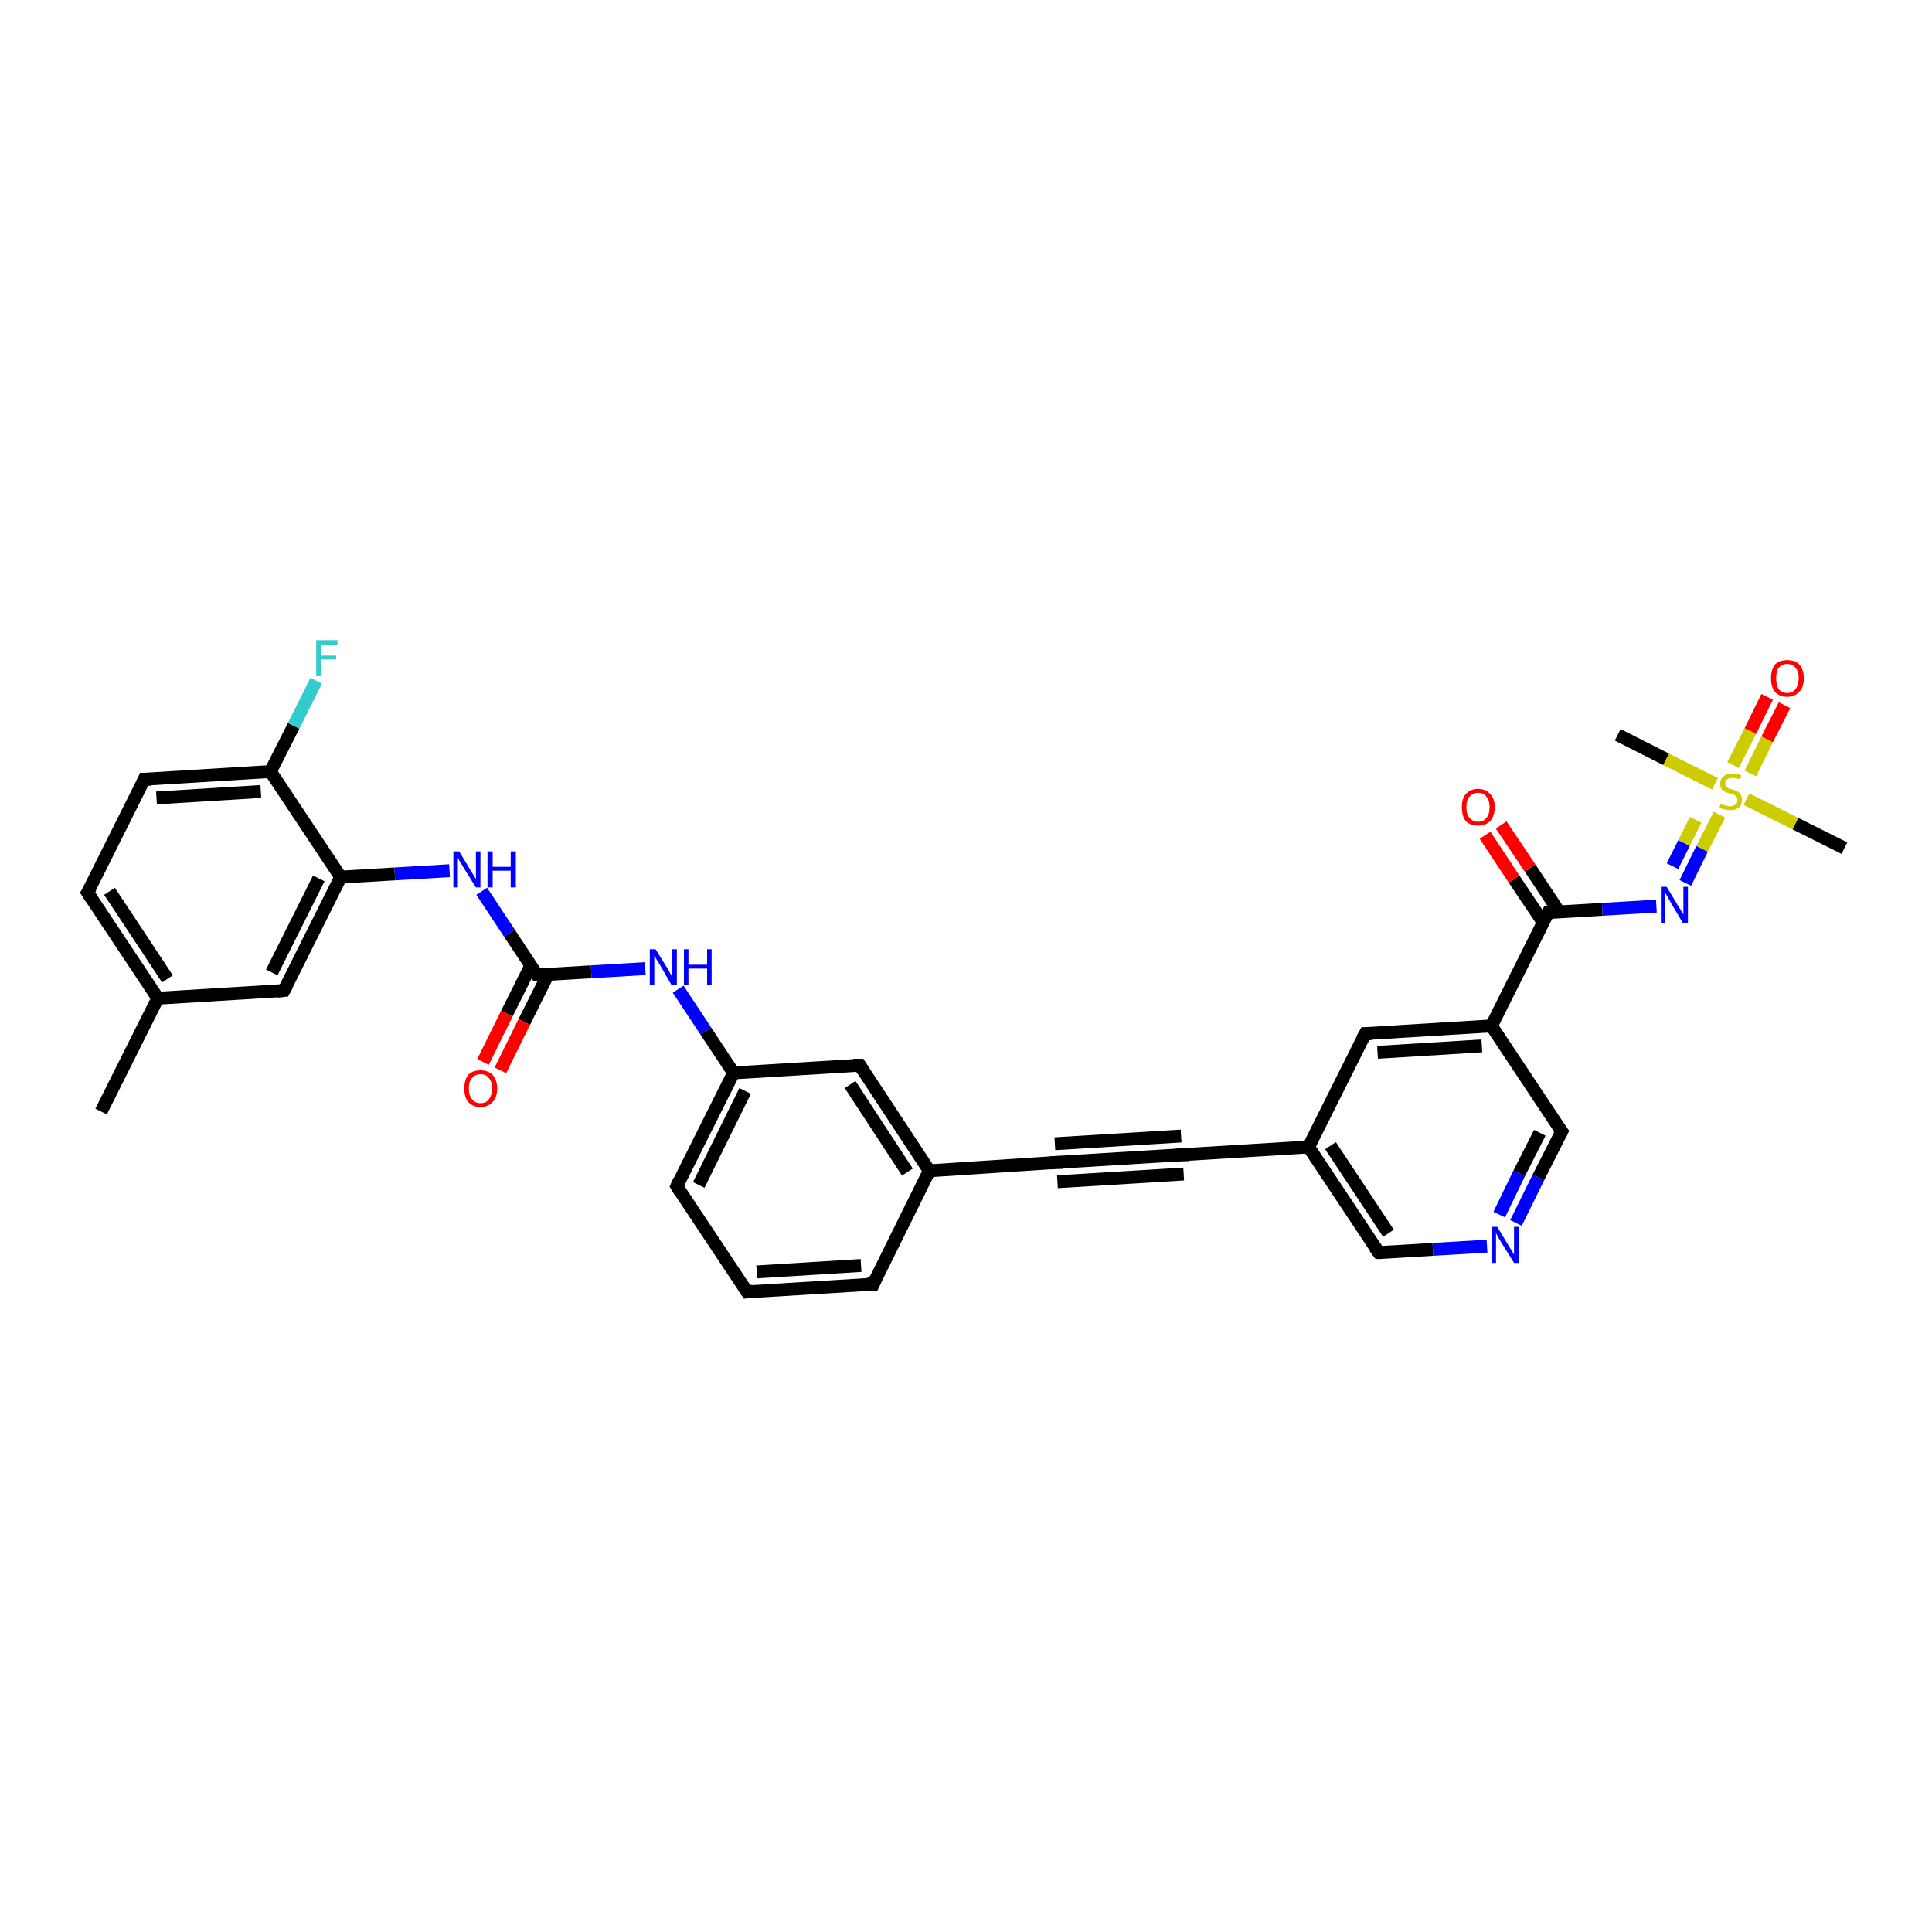 <?xml version='1.0' encoding='iso-8859-1'?>
<svg version='1.1' baseProfile='full'
              xmlns='http://www.w3.org/2000/svg'
                      xmlns:rdkit='http://www.rdkit.org/xml'
                      xmlns:xlink='http://www.w3.org/1999/xlink'
                  xml:space='preserve'
width='300px' height='300px' viewBox='0 0 300 300'>
<!-- END OF HEADER -->
<rect style='opacity:1.0;fill:#FFFFFF;stroke:none' width='300.0' height='300.0' x='0.0' y='0.0'> </rect>
<path class='bond-0 atom-0 atom-1' d='M 15.7,172.6 L 24.5,155.0' style='fill:none;fill-rule:evenodd;stroke:#000000;stroke-width:2.0px;stroke-linecap:butt;stroke-linejoin:miter;stroke-opacity:1' />
<path class='bond-1 atom-1 atom-2' d='M 24.5,155.0 L 13.6,138.6' style='fill:none;fill-rule:evenodd;stroke:#000000;stroke-width:2.0px;stroke-linecap:butt;stroke-linejoin:miter;stroke-opacity:1' />
<path class='bond-1 atom-1 atom-2' d='M 26.0,152.0 L 17.0,138.4' style='fill:none;fill-rule:evenodd;stroke:#000000;stroke-width:2.0px;stroke-linecap:butt;stroke-linejoin:miter;stroke-opacity:1' />
<path class='bond-2 atom-2 atom-3' d='M 13.6,138.6 L 22.4,121.0' style='fill:none;fill-rule:evenodd;stroke:#000000;stroke-width:2.0px;stroke-linecap:butt;stroke-linejoin:miter;stroke-opacity:1' />
<path class='bond-3 atom-3 atom-4' d='M 22.4,121.0 L 42.0,119.8' style='fill:none;fill-rule:evenodd;stroke:#000000;stroke-width:2.0px;stroke-linecap:butt;stroke-linejoin:miter;stroke-opacity:1' />
<path class='bond-3 atom-3 atom-4' d='M 24.3,123.9 L 40.5,122.9' style='fill:none;fill-rule:evenodd;stroke:#000000;stroke-width:2.0px;stroke-linecap:butt;stroke-linejoin:miter;stroke-opacity:1' />
<path class='bond-4 atom-4 atom-5' d='M 42.0,119.8 L 45.6,112.7' style='fill:none;fill-rule:evenodd;stroke:#000000;stroke-width:2.0px;stroke-linecap:butt;stroke-linejoin:miter;stroke-opacity:1' />
<path class='bond-4 atom-4 atom-5' d='M 45.6,112.7 L 49.1,105.7' style='fill:none;fill-rule:evenodd;stroke:#33CCCC;stroke-width:2.0px;stroke-linecap:butt;stroke-linejoin:miter;stroke-opacity:1' />
<path class='bond-5 atom-4 atom-6' d='M 42.0,119.8 L 52.9,136.2' style='fill:none;fill-rule:evenodd;stroke:#000000;stroke-width:2.0px;stroke-linecap:butt;stroke-linejoin:miter;stroke-opacity:1' />
<path class='bond-6 atom-6 atom-7' d='M 52.9,136.2 L 61.3,135.7' style='fill:none;fill-rule:evenodd;stroke:#000000;stroke-width:2.0px;stroke-linecap:butt;stroke-linejoin:miter;stroke-opacity:1' />
<path class='bond-6 atom-6 atom-7' d='M 61.3,135.7 L 69.8,135.2' style='fill:none;fill-rule:evenodd;stroke:#0000FF;stroke-width:2.0px;stroke-linecap:butt;stroke-linejoin:miter;stroke-opacity:1' />
<path class='bond-7 atom-7 atom-8' d='M 74.8,138.4 L 79.1,144.9' style='fill:none;fill-rule:evenodd;stroke:#0000FF;stroke-width:2.0px;stroke-linecap:butt;stroke-linejoin:miter;stroke-opacity:1' />
<path class='bond-7 atom-7 atom-8' d='M 79.1,144.9 L 83.4,151.4' style='fill:none;fill-rule:evenodd;stroke:#000000;stroke-width:2.0px;stroke-linecap:butt;stroke-linejoin:miter;stroke-opacity:1' />
<path class='bond-8 atom-8 atom-9' d='M 82.4,150.0 L 78.7,157.4' style='fill:none;fill-rule:evenodd;stroke:#000000;stroke-width:2.0px;stroke-linecap:butt;stroke-linejoin:miter;stroke-opacity:1' />
<path class='bond-8 atom-8 atom-9' d='M 78.7,157.4 L 75.0,164.9' style='fill:none;fill-rule:evenodd;stroke:#FF0000;stroke-width:2.0px;stroke-linecap:butt;stroke-linejoin:miter;stroke-opacity:1' />
<path class='bond-8 atom-8 atom-9' d='M 85.1,151.3 L 81.4,158.7' style='fill:none;fill-rule:evenodd;stroke:#000000;stroke-width:2.0px;stroke-linecap:butt;stroke-linejoin:miter;stroke-opacity:1' />
<path class='bond-8 atom-8 atom-9' d='M 81.4,158.7 L 77.7,166.2' style='fill:none;fill-rule:evenodd;stroke:#FF0000;stroke-width:2.0px;stroke-linecap:butt;stroke-linejoin:miter;stroke-opacity:1' />
<path class='bond-9 atom-8 atom-10' d='M 83.4,151.4 L 91.8,150.9' style='fill:none;fill-rule:evenodd;stroke:#000000;stroke-width:2.0px;stroke-linecap:butt;stroke-linejoin:miter;stroke-opacity:1' />
<path class='bond-9 atom-8 atom-10' d='M 91.8,150.9 L 100.2,150.4' style='fill:none;fill-rule:evenodd;stroke:#0000FF;stroke-width:2.0px;stroke-linecap:butt;stroke-linejoin:miter;stroke-opacity:1' />
<path class='bond-10 atom-10 atom-11' d='M 105.3,153.6 L 109.6,160.1' style='fill:none;fill-rule:evenodd;stroke:#0000FF;stroke-width:2.0px;stroke-linecap:butt;stroke-linejoin:miter;stroke-opacity:1' />
<path class='bond-10 atom-10 atom-11' d='M 109.6,160.1 L 113.9,166.6' style='fill:none;fill-rule:evenodd;stroke:#000000;stroke-width:2.0px;stroke-linecap:butt;stroke-linejoin:miter;stroke-opacity:1' />
<path class='bond-11 atom-11 atom-12' d='M 113.9,166.6 L 105.1,184.2' style='fill:none;fill-rule:evenodd;stroke:#000000;stroke-width:2.0px;stroke-linecap:butt;stroke-linejoin:miter;stroke-opacity:1' />
<path class='bond-11 atom-11 atom-12' d='M 115.7,169.4 L 108.5,184.0' style='fill:none;fill-rule:evenodd;stroke:#000000;stroke-width:2.0px;stroke-linecap:butt;stroke-linejoin:miter;stroke-opacity:1' />
<path class='bond-12 atom-12 atom-13' d='M 105.1,184.2 L 116.0,200.6' style='fill:none;fill-rule:evenodd;stroke:#000000;stroke-width:2.0px;stroke-linecap:butt;stroke-linejoin:miter;stroke-opacity:1' />
<path class='bond-13 atom-13 atom-14' d='M 116.0,200.6 L 135.6,199.4' style='fill:none;fill-rule:evenodd;stroke:#000000;stroke-width:2.0px;stroke-linecap:butt;stroke-linejoin:miter;stroke-opacity:1' />
<path class='bond-13 atom-13 atom-14' d='M 117.5,197.5 L 133.7,196.5' style='fill:none;fill-rule:evenodd;stroke:#000000;stroke-width:2.0px;stroke-linecap:butt;stroke-linejoin:miter;stroke-opacity:1' />
<path class='bond-14 atom-14 atom-15' d='M 135.6,199.4 L 144.3,181.8' style='fill:none;fill-rule:evenodd;stroke:#000000;stroke-width:2.0px;stroke-linecap:butt;stroke-linejoin:miter;stroke-opacity:1' />
<path class='bond-15 atom-15 atom-16' d='M 144.3,181.8 L 133.5,165.4' style='fill:none;fill-rule:evenodd;stroke:#000000;stroke-width:2.0px;stroke-linecap:butt;stroke-linejoin:miter;stroke-opacity:1' />
<path class='bond-15 atom-15 atom-16' d='M 140.9,182.0 L 132.0,168.4' style='fill:none;fill-rule:evenodd;stroke:#000000;stroke-width:2.0px;stroke-linecap:butt;stroke-linejoin:miter;stroke-opacity:1' />
<path class='bond-16 atom-15 atom-17' d='M 144.3,181.8 L 164.0,180.5' style='fill:none;fill-rule:evenodd;stroke:#000000;stroke-width:2.0px;stroke-linecap:butt;stroke-linejoin:miter;stroke-opacity:1' />
<path class='bond-17 atom-17 atom-18' d='M 164.0,180.5 L 183.6,179.3' style='fill:none;fill-rule:evenodd;stroke:#000000;stroke-width:2.0px;stroke-linecap:butt;stroke-linejoin:miter;stroke-opacity:1' />
<path class='bond-17 atom-17 atom-18' d='M 163.8,177.6 L 183.4,176.4' style='fill:none;fill-rule:evenodd;stroke:#000000;stroke-width:2.0px;stroke-linecap:butt;stroke-linejoin:miter;stroke-opacity:1' />
<path class='bond-17 atom-17 atom-18' d='M 164.2,183.5 L 183.8,182.3' style='fill:none;fill-rule:evenodd;stroke:#000000;stroke-width:2.0px;stroke-linecap:butt;stroke-linejoin:miter;stroke-opacity:1' />
<path class='bond-18 atom-18 atom-19' d='M 183.6,179.3 L 203.2,178.1' style='fill:none;fill-rule:evenodd;stroke:#000000;stroke-width:2.0px;stroke-linecap:butt;stroke-linejoin:miter;stroke-opacity:1' />
<path class='bond-19 atom-19 atom-20' d='M 203.2,178.1 L 214.1,194.5' style='fill:none;fill-rule:evenodd;stroke:#000000;stroke-width:2.0px;stroke-linecap:butt;stroke-linejoin:miter;stroke-opacity:1' />
<path class='bond-19 atom-19 atom-20' d='M 206.6,177.9 L 215.6,191.5' style='fill:none;fill-rule:evenodd;stroke:#000000;stroke-width:2.0px;stroke-linecap:butt;stroke-linejoin:miter;stroke-opacity:1' />
<path class='bond-20 atom-20 atom-21' d='M 214.1,194.5 L 222.5,194.0' style='fill:none;fill-rule:evenodd;stroke:#000000;stroke-width:2.0px;stroke-linecap:butt;stroke-linejoin:miter;stroke-opacity:1' />
<path class='bond-20 atom-20 atom-21' d='M 222.5,194.0 L 230.9,193.5' style='fill:none;fill-rule:evenodd;stroke:#0000FF;stroke-width:2.0px;stroke-linecap:butt;stroke-linejoin:miter;stroke-opacity:1' />
<path class='bond-21 atom-21 atom-22' d='M 235.4,189.9 L 238.9,182.8' style='fill:none;fill-rule:evenodd;stroke:#0000FF;stroke-width:2.0px;stroke-linecap:butt;stroke-linejoin:miter;stroke-opacity:1' />
<path class='bond-21 atom-21 atom-22' d='M 238.9,182.8 L 242.5,175.7' style='fill:none;fill-rule:evenodd;stroke:#000000;stroke-width:2.0px;stroke-linecap:butt;stroke-linejoin:miter;stroke-opacity:1' />
<path class='bond-21 atom-21 atom-22' d='M 232.8,188.6 L 235.9,182.2' style='fill:none;fill-rule:evenodd;stroke:#0000FF;stroke-width:2.0px;stroke-linecap:butt;stroke-linejoin:miter;stroke-opacity:1' />
<path class='bond-21 atom-21 atom-22' d='M 235.9,182.2 L 239.1,175.9' style='fill:none;fill-rule:evenodd;stroke:#000000;stroke-width:2.0px;stroke-linecap:butt;stroke-linejoin:miter;stroke-opacity:1' />
<path class='bond-22 atom-22 atom-23' d='M 242.5,175.7 L 231.6,159.3' style='fill:none;fill-rule:evenodd;stroke:#000000;stroke-width:2.0px;stroke-linecap:butt;stroke-linejoin:miter;stroke-opacity:1' />
<path class='bond-23 atom-23 atom-24' d='M 231.6,159.3 L 212.0,160.5' style='fill:none;fill-rule:evenodd;stroke:#000000;stroke-width:2.0px;stroke-linecap:butt;stroke-linejoin:miter;stroke-opacity:1' />
<path class='bond-23 atom-23 atom-24' d='M 230.1,162.4 L 213.9,163.4' style='fill:none;fill-rule:evenodd;stroke:#000000;stroke-width:2.0px;stroke-linecap:butt;stroke-linejoin:miter;stroke-opacity:1' />
<path class='bond-24 atom-23 atom-25' d='M 231.6,159.3 L 240.4,141.7' style='fill:none;fill-rule:evenodd;stroke:#000000;stroke-width:2.0px;stroke-linecap:butt;stroke-linejoin:miter;stroke-opacity:1' />
<path class='bond-25 atom-25 atom-26' d='M 242.1,141.6 L 237.6,134.8' style='fill:none;fill-rule:evenodd;stroke:#000000;stroke-width:2.0px;stroke-linecap:butt;stroke-linejoin:miter;stroke-opacity:1' />
<path class='bond-25 atom-25 atom-26' d='M 237.6,134.8 L 233.1,128.1' style='fill:none;fill-rule:evenodd;stroke:#FF0000;stroke-width:2.0px;stroke-linecap:butt;stroke-linejoin:miter;stroke-opacity:1' />
<path class='bond-25 atom-25 atom-26' d='M 239.6,143.2 L 235.1,136.5' style='fill:none;fill-rule:evenodd;stroke:#000000;stroke-width:2.0px;stroke-linecap:butt;stroke-linejoin:miter;stroke-opacity:1' />
<path class='bond-25 atom-25 atom-26' d='M 235.1,136.5 L 230.6,129.7' style='fill:none;fill-rule:evenodd;stroke:#FF0000;stroke-width:2.0px;stroke-linecap:butt;stroke-linejoin:miter;stroke-opacity:1' />
<path class='bond-26 atom-25 atom-27' d='M 240.4,141.7 L 248.8,141.2' style='fill:none;fill-rule:evenodd;stroke:#000000;stroke-width:2.0px;stroke-linecap:butt;stroke-linejoin:miter;stroke-opacity:1' />
<path class='bond-26 atom-25 atom-27' d='M 248.8,141.2 L 257.2,140.7' style='fill:none;fill-rule:evenodd;stroke:#0000FF;stroke-width:2.0px;stroke-linecap:butt;stroke-linejoin:miter;stroke-opacity:1' />
<path class='bond-27 atom-27 atom-28' d='M 261.7,137.1 L 264.3,131.8' style='fill:none;fill-rule:evenodd;stroke:#0000FF;stroke-width:2.0px;stroke-linecap:butt;stroke-linejoin:miter;stroke-opacity:1' />
<path class='bond-27 atom-27 atom-28' d='M 264.3,131.8 L 267.0,126.5' style='fill:none;fill-rule:evenodd;stroke:#CCCC00;stroke-width:2.0px;stroke-linecap:butt;stroke-linejoin:miter;stroke-opacity:1' />
<path class='bond-27 atom-27 atom-28' d='M 259.7,134.5 L 261.5,130.9' style='fill:none;fill-rule:evenodd;stroke:#0000FF;stroke-width:2.0px;stroke-linecap:butt;stroke-linejoin:miter;stroke-opacity:1' />
<path class='bond-27 atom-27 atom-28' d='M 261.5,130.9 L 263.3,127.3' style='fill:none;fill-rule:evenodd;stroke:#CCCC00;stroke-width:2.0px;stroke-linecap:butt;stroke-linejoin:miter;stroke-opacity:1' />
<path class='bond-28 atom-28 atom-29' d='M 266.3,121.7 L 258.7,117.9' style='fill:none;fill-rule:evenodd;stroke:#CCCC00;stroke-width:2.0px;stroke-linecap:butt;stroke-linejoin:miter;stroke-opacity:1' />
<path class='bond-28 atom-28 atom-29' d='M 258.7,117.9 L 251.2,114.1' style='fill:none;fill-rule:evenodd;stroke:#000000;stroke-width:2.0px;stroke-linecap:butt;stroke-linejoin:miter;stroke-opacity:1' />
<path class='bond-29 atom-28 atom-30' d='M 271.2,124.1 L 278.8,127.9' style='fill:none;fill-rule:evenodd;stroke:#CCCC00;stroke-width:2.0px;stroke-linecap:butt;stroke-linejoin:miter;stroke-opacity:1' />
<path class='bond-29 atom-28 atom-30' d='M 278.8,127.9 L 286.4,131.7' style='fill:none;fill-rule:evenodd;stroke:#000000;stroke-width:2.0px;stroke-linecap:butt;stroke-linejoin:miter;stroke-opacity:1' />
<path class='bond-30 atom-28 atom-31' d='M 271.8,120.1 L 274.4,114.8' style='fill:none;fill-rule:evenodd;stroke:#CCCC00;stroke-width:2.0px;stroke-linecap:butt;stroke-linejoin:miter;stroke-opacity:1' />
<path class='bond-30 atom-28 atom-31' d='M 274.4,114.8 L 277.1,109.5' style='fill:none;fill-rule:evenodd;stroke:#FF0000;stroke-width:2.0px;stroke-linecap:butt;stroke-linejoin:miter;stroke-opacity:1' />
<path class='bond-30 atom-28 atom-31' d='M 269.1,118.8 L 271.8,113.5' style='fill:none;fill-rule:evenodd;stroke:#CCCC00;stroke-width:2.0px;stroke-linecap:butt;stroke-linejoin:miter;stroke-opacity:1' />
<path class='bond-30 atom-28 atom-31' d='M 271.8,113.5 L 274.4,108.2' style='fill:none;fill-rule:evenodd;stroke:#FF0000;stroke-width:2.0px;stroke-linecap:butt;stroke-linejoin:miter;stroke-opacity:1' />
<path class='bond-31 atom-6 atom-32' d='M 52.9,136.2 L 44.1,153.8' style='fill:none;fill-rule:evenodd;stroke:#000000;stroke-width:2.0px;stroke-linecap:butt;stroke-linejoin:miter;stroke-opacity:1' />
<path class='bond-31 atom-6 atom-32' d='M 49.5,136.4 L 42.2,151.0' style='fill:none;fill-rule:evenodd;stroke:#000000;stroke-width:2.0px;stroke-linecap:butt;stroke-linejoin:miter;stroke-opacity:1' />
<path class='bond-32 atom-32 atom-1' d='M 44.1,153.8 L 24.5,155.0' style='fill:none;fill-rule:evenodd;stroke:#000000;stroke-width:2.0px;stroke-linecap:butt;stroke-linejoin:miter;stroke-opacity:1' />
<path class='bond-33 atom-16 atom-11' d='M 133.5,165.4 L 113.9,166.6' style='fill:none;fill-rule:evenodd;stroke:#000000;stroke-width:2.0px;stroke-linecap:butt;stroke-linejoin:miter;stroke-opacity:1' />
<path class='bond-34 atom-24 atom-19' d='M 212.0,160.5 L 203.2,178.1' style='fill:none;fill-rule:evenodd;stroke:#000000;stroke-width:2.0px;stroke-linecap:butt;stroke-linejoin:miter;stroke-opacity:1' />
<path d='M 14.2,139.5 L 13.6,138.6 L 14.1,137.8' style='fill:none;stroke:#000000;stroke-width:2.0px;stroke-linecap:butt;stroke-linejoin:miter;stroke-opacity:1;' />
<path d='M 22.0,121.9 L 22.4,121.0 L 23.4,121.0' style='fill:none;stroke:#000000;stroke-width:2.0px;stroke-linecap:butt;stroke-linejoin:miter;stroke-opacity:1;' />
<path d='M 83.2,151.1 L 83.4,151.4 L 83.8,151.4' style='fill:none;stroke:#000000;stroke-width:2.0px;stroke-linecap:butt;stroke-linejoin:miter;stroke-opacity:1;' />
<path d='M 105.5,183.3 L 105.1,184.2 L 105.6,185.0' style='fill:none;stroke:#000000;stroke-width:2.0px;stroke-linecap:butt;stroke-linejoin:miter;stroke-opacity:1;' />
<path d='M 115.4,199.7 L 116.0,200.6 L 116.9,200.5' style='fill:none;stroke:#000000;stroke-width:2.0px;stroke-linecap:butt;stroke-linejoin:miter;stroke-opacity:1;' />
<path d='M 134.6,199.4 L 135.6,199.4 L 136.0,198.5' style='fill:none;stroke:#000000;stroke-width:2.0px;stroke-linecap:butt;stroke-linejoin:miter;stroke-opacity:1;' />
<path d='M 134.0,166.2 L 133.5,165.4 L 132.5,165.4' style='fill:none;stroke:#000000;stroke-width:2.0px;stroke-linecap:butt;stroke-linejoin:miter;stroke-opacity:1;' />
<path d='M 163.0,180.6 L 164.0,180.5 L 165.0,180.5' style='fill:none;stroke:#000000;stroke-width:2.0px;stroke-linecap:butt;stroke-linejoin:miter;stroke-opacity:1;' />
<path d='M 182.6,179.4 L 183.6,179.3 L 184.6,179.3' style='fill:none;stroke:#000000;stroke-width:2.0px;stroke-linecap:butt;stroke-linejoin:miter;stroke-opacity:1;' />
<path d='M 213.5,193.7 L 214.1,194.5 L 214.5,194.5' style='fill:none;stroke:#000000;stroke-width:2.0px;stroke-linecap:butt;stroke-linejoin:miter;stroke-opacity:1;' />
<path d='M 242.3,176.1 L 242.5,175.7 L 241.9,174.9' style='fill:none;stroke:#000000;stroke-width:2.0px;stroke-linecap:butt;stroke-linejoin:miter;stroke-opacity:1;' />
<path d='M 213.0,160.5 L 212.0,160.5 L 211.5,161.4' style='fill:none;stroke:#000000;stroke-width:2.0px;stroke-linecap:butt;stroke-linejoin:miter;stroke-opacity:1;' />
<path d='M 239.9,142.6 L 240.4,141.7 L 240.8,141.7' style='fill:none;stroke:#000000;stroke-width:2.0px;stroke-linecap:butt;stroke-linejoin:miter;stroke-opacity:1;' />
<path d='M 44.6,152.9 L 44.1,153.8 L 43.1,153.9' style='fill:none;stroke:#000000;stroke-width:2.0px;stroke-linecap:butt;stroke-linejoin:miter;stroke-opacity:1;' />
<path class='atom-5' d='M 49.1 99.4
L 52.4 99.4
L 52.4 100.1
L 49.9 100.1
L 49.9 101.8
L 52.2 101.8
L 52.2 102.4
L 49.9 102.4
L 49.9 105.0
L 49.1 105.0
L 49.1 99.4
' fill='#33CCCC'/>
<path class='atom-7' d='M 71.3 132.2
L 73.1 135.2
Q 73.3 135.5, 73.6 136.0
Q 73.9 136.5, 73.9 136.5
L 73.9 132.2
L 74.6 132.2
L 74.6 137.8
L 73.9 137.8
L 71.9 134.6
Q 71.7 134.2, 71.4 133.8
Q 71.2 133.3, 71.1 133.2
L 71.1 137.8
L 70.4 137.8
L 70.4 132.2
L 71.3 132.2
' fill='#0000FF'/>
<path class='atom-7' d='M 75.7 132.2
L 76.5 132.2
L 76.5 134.6
L 79.3 134.6
L 79.3 132.2
L 80.1 132.2
L 80.1 137.8
L 79.3 137.8
L 79.3 135.2
L 76.5 135.2
L 76.5 137.8
L 75.7 137.8
L 75.7 132.2
' fill='#0000FF'/>
<path class='atom-9' d='M 72.1 169.0
Q 72.1 167.7, 72.7 166.9
Q 73.4 166.2, 74.6 166.2
Q 75.8 166.2, 76.5 166.9
Q 77.2 167.7, 77.2 169.0
Q 77.2 170.4, 76.5 171.1
Q 75.8 171.9, 74.6 171.9
Q 73.4 171.9, 72.7 171.1
Q 72.1 170.4, 72.1 169.0
M 74.6 171.3
Q 75.5 171.3, 75.9 170.7
Q 76.4 170.1, 76.4 169.0
Q 76.4 167.9, 75.9 167.4
Q 75.5 166.8, 74.6 166.8
Q 73.8 166.8, 73.3 167.4
Q 72.8 167.9, 72.8 169.0
Q 72.8 170.1, 73.3 170.7
Q 73.8 171.3, 74.6 171.3
' fill='#FF0000'/>
<path class='atom-10' d='M 101.8 147.4
L 103.6 150.3
Q 103.8 150.6, 104.1 151.2
Q 104.4 151.7, 104.4 151.7
L 104.4 147.4
L 105.1 147.4
L 105.1 153.0
L 104.3 153.0
L 102.4 149.7
Q 102.2 149.4, 101.9 148.9
Q 101.7 148.5, 101.6 148.4
L 101.6 153.0
L 100.9 153.0
L 100.9 147.4
L 101.8 147.4
' fill='#0000FF'/>
<path class='atom-10' d='M 106.2 147.4
L 106.9 147.4
L 106.9 149.8
L 109.8 149.8
L 109.8 147.4
L 110.5 147.4
L 110.5 153.0
L 109.8 153.0
L 109.8 150.4
L 106.9 150.4
L 106.9 153.0
L 106.2 153.0
L 106.2 147.4
' fill='#0000FF'/>
<path class='atom-21' d='M 232.5 190.5
L 234.3 193.5
Q 234.5 193.8, 234.8 194.3
Q 235.1 194.8, 235.1 194.8
L 235.1 190.5
L 235.8 190.5
L 235.8 196.1
L 235.1 196.1
L 233.1 192.9
Q 232.9 192.5, 232.6 192.1
Q 232.4 191.6, 232.3 191.5
L 232.3 196.1
L 231.6 196.1
L 231.6 190.5
L 232.5 190.5
' fill='#0000FF'/>
<path class='atom-26' d='M 227.0 125.3
Q 227.0 124.0, 227.6 123.3
Q 228.3 122.5, 229.5 122.5
Q 230.7 122.5, 231.4 123.3
Q 232.1 124.0, 232.1 125.3
Q 232.1 126.7, 231.4 127.5
Q 230.7 128.2, 229.5 128.2
Q 228.3 128.2, 227.6 127.5
Q 227.0 126.7, 227.0 125.3
M 229.5 127.6
Q 230.4 127.6, 230.8 127.0
Q 231.3 126.5, 231.3 125.3
Q 231.3 124.2, 230.8 123.7
Q 230.4 123.1, 229.5 123.1
Q 228.7 123.1, 228.2 123.7
Q 227.7 124.2, 227.7 125.3
Q 227.7 126.5, 228.2 127.0
Q 228.7 127.6, 229.5 127.6
' fill='#FF0000'/>
<path class='atom-27' d='M 258.8 137.7
L 260.6 140.7
Q 260.8 141.0, 261.1 141.5
Q 261.4 142.0, 261.4 142.0
L 261.4 137.7
L 262.1 137.7
L 262.1 143.3
L 261.3 143.3
L 259.4 140.1
Q 259.2 139.7, 258.9 139.2
Q 258.7 138.8, 258.6 138.7
L 258.6 143.3
L 257.9 143.3
L 257.9 137.7
L 258.8 137.7
' fill='#0000FF'/>
<path class='atom-28' d='M 267.2 124.8
Q 267.3 124.8, 267.5 124.9
Q 267.8 125.1, 268.1 125.1
Q 268.3 125.2, 268.6 125.2
Q 269.2 125.2, 269.5 124.9
Q 269.8 124.7, 269.8 124.2
Q 269.8 123.9, 269.6 123.7
Q 269.5 123.5, 269.2 123.4
Q 269.0 123.3, 268.6 123.2
Q 268.1 123.1, 267.8 122.9
Q 267.5 122.8, 267.3 122.5
Q 267.1 122.2, 267.1 121.7
Q 267.1 121.0, 267.6 120.6
Q 268.0 120.1, 269.0 120.1
Q 269.6 120.1, 270.4 120.4
L 270.2 121.0
Q 269.5 120.8, 269.0 120.8
Q 268.5 120.8, 268.2 121.0
Q 267.9 121.2, 267.9 121.6
Q 267.9 121.9, 268.0 122.1
Q 268.2 122.3, 268.4 122.4
Q 268.6 122.5, 269.0 122.6
Q 269.5 122.7, 269.8 122.9
Q 270.1 123.0, 270.3 123.4
Q 270.5 123.7, 270.5 124.2
Q 270.5 125.0, 270.0 125.4
Q 269.5 125.8, 268.7 125.8
Q 268.2 125.8, 267.8 125.7
Q 267.4 125.6, 267.0 125.4
L 267.2 124.8
' fill='#CCCC00'/>
<path class='atom-31' d='M 275.0 105.3
Q 275.0 104.0, 275.6 103.2
Q 276.3 102.5, 277.5 102.5
Q 278.8 102.5, 279.4 103.2
Q 280.1 104.0, 280.1 105.3
Q 280.1 106.7, 279.4 107.4
Q 278.7 108.2, 277.5 108.2
Q 276.3 108.2, 275.6 107.4
Q 275.0 106.7, 275.0 105.3
M 277.5 107.6
Q 278.4 107.6, 278.8 107.0
Q 279.3 106.4, 279.3 105.3
Q 279.3 104.2, 278.8 103.7
Q 278.4 103.1, 277.5 103.1
Q 276.7 103.1, 276.2 103.7
Q 275.8 104.2, 275.8 105.3
Q 275.8 106.4, 276.2 107.0
Q 276.7 107.6, 277.5 107.6
' fill='#FF0000'/>
</svg>
